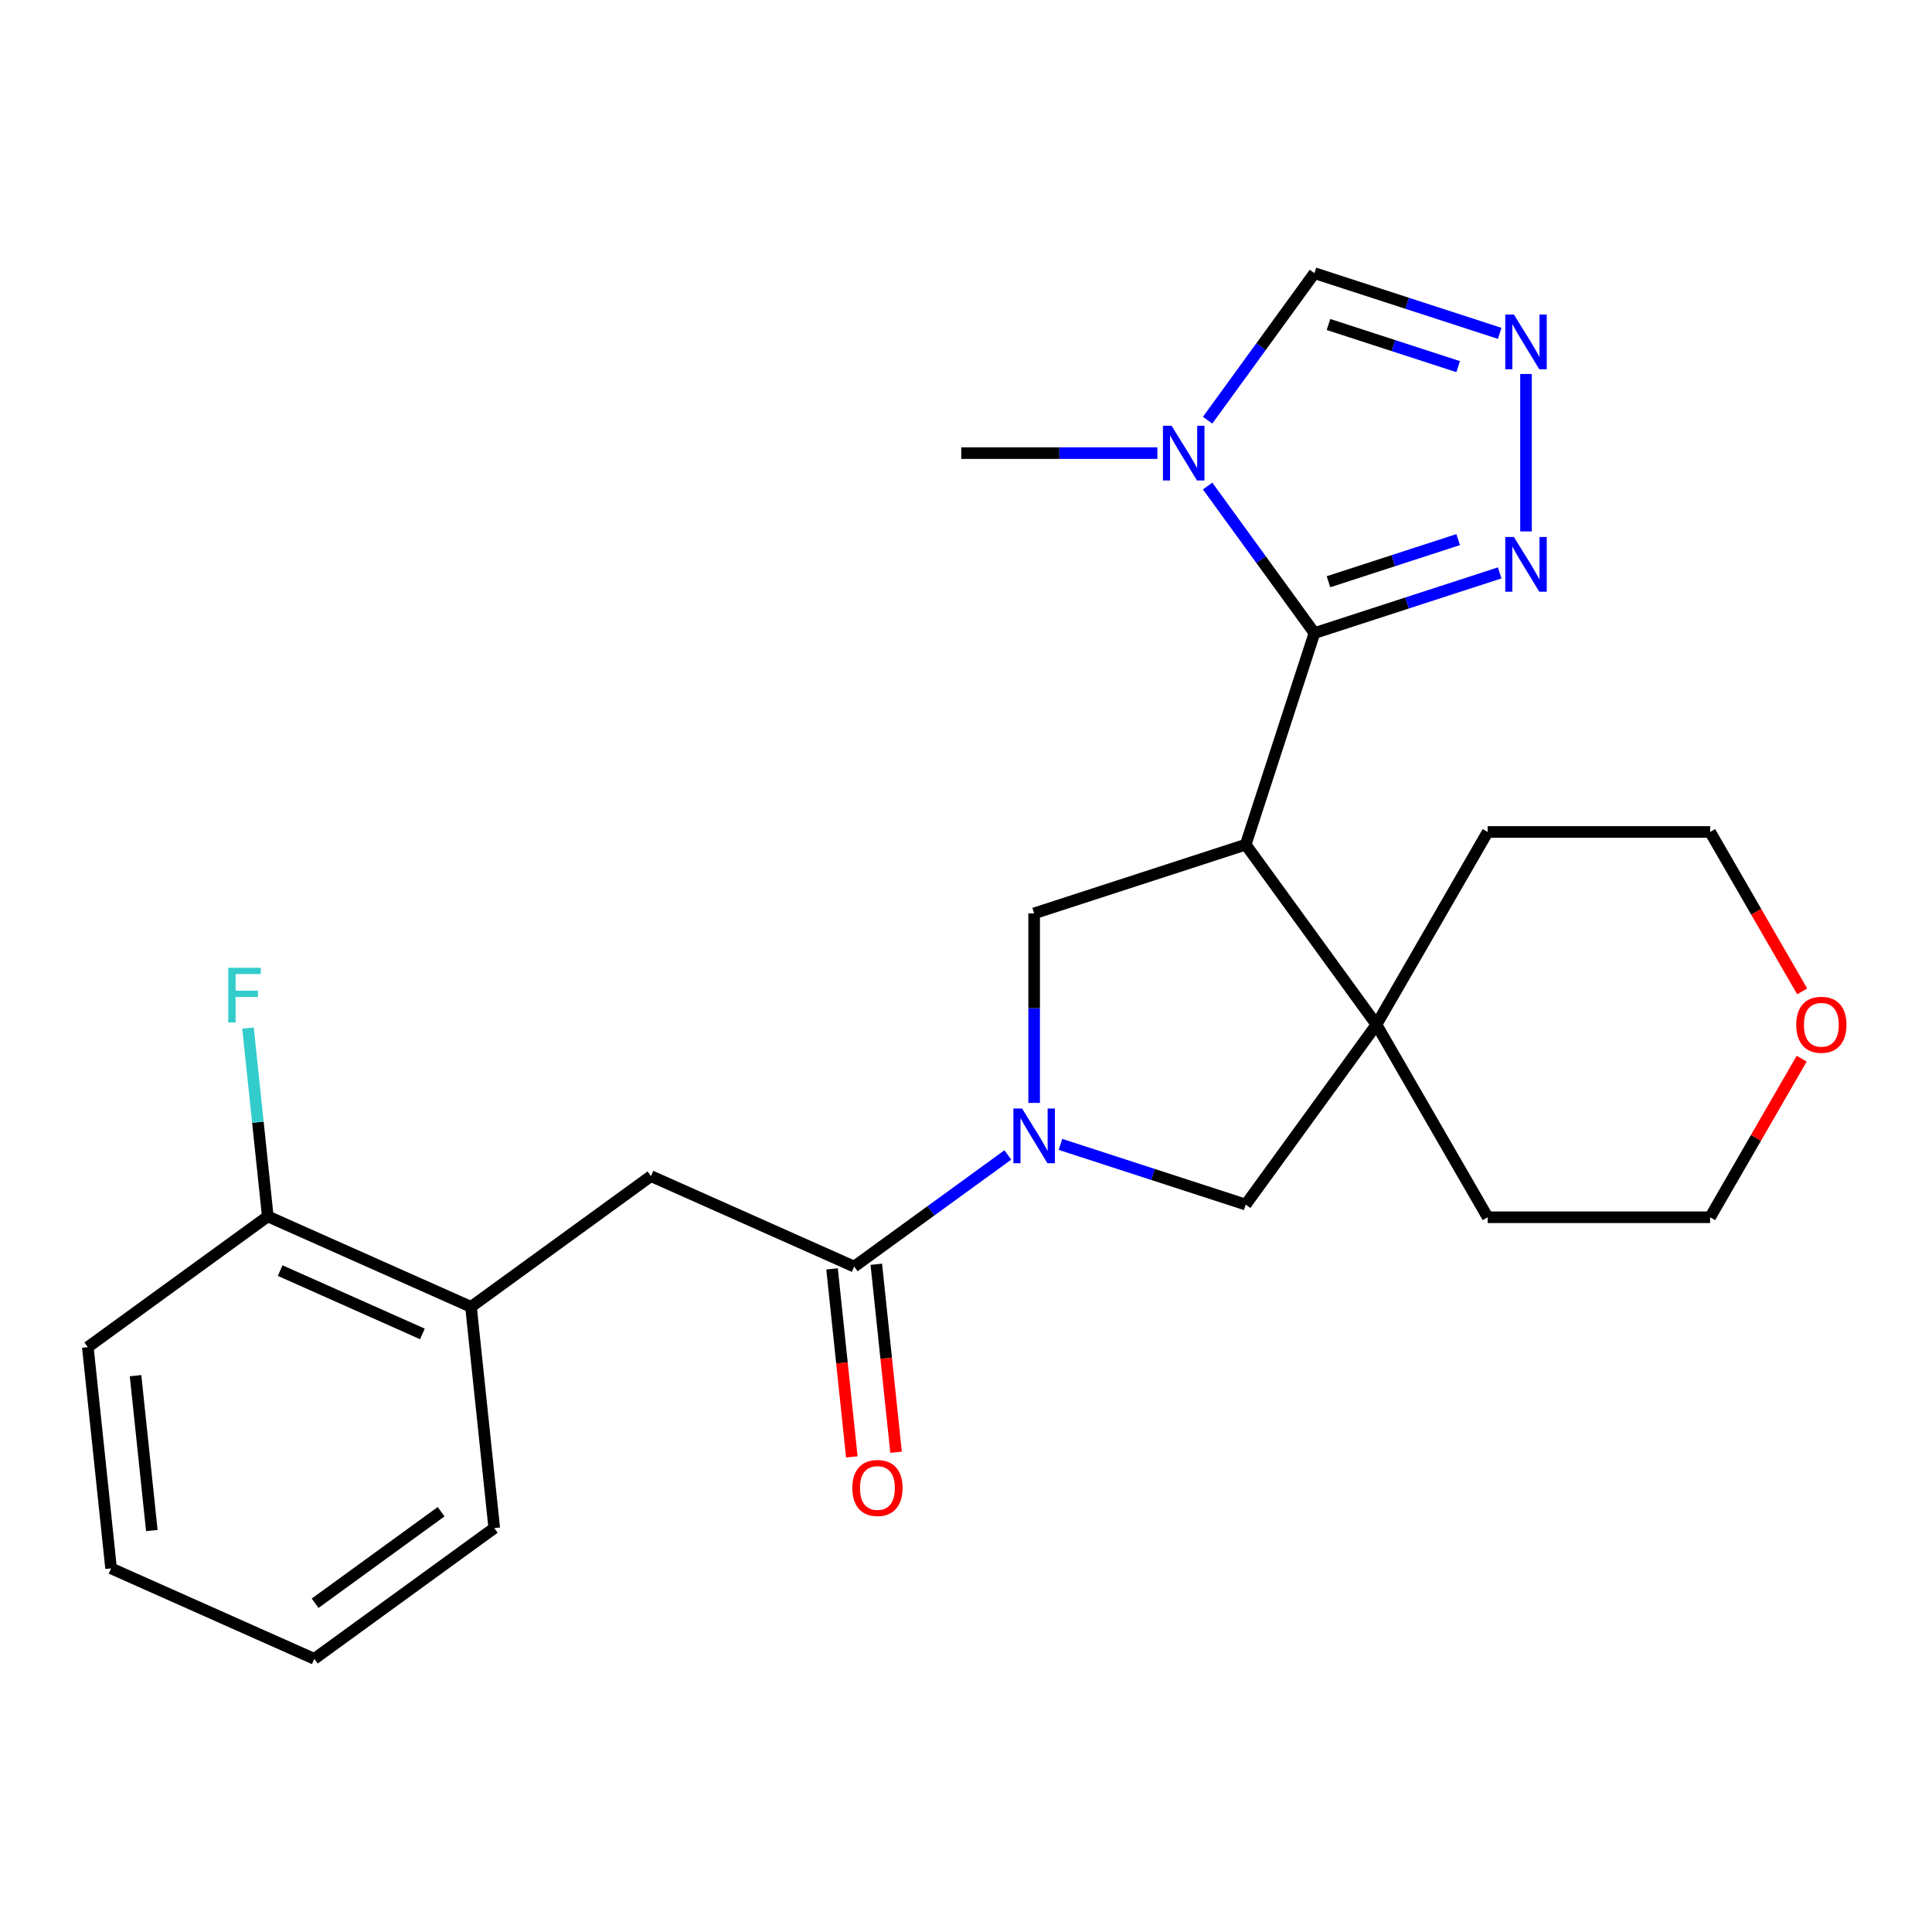 <?xml version='1.0' encoding='iso-8859-1'?>
<svg version='1.1' baseProfile='full'
              xmlns='http://www.w3.org/2000/svg'
                      xmlns:rdkit='http://www.rdkit.org/xml'
                      xmlns:xlink='http://www.w3.org/1999/xlink'
                  xml:space='preserve'
width='1000px' height='1000px' viewBox='0 0 1000 1000'>
<!-- END OF HEADER -->
<rect style='opacity:1.0;fill:#FFFFFF;stroke:none' width='1000' height='1000' x='0' y='0'> </rect>
<path class='bond-0' d='M 644.775,437.188 L 680.355,327.684' style='fill:none;fill-rule:evenodd;stroke:#000000;stroke-width:6px;stroke-linecap:butt;stroke-linejoin:miter;stroke-opacity:1' />
<path class='bond-3' d='M 644.775,437.188 L 712.452,530.337' style='fill:none;fill-rule:evenodd;stroke:#000000;stroke-width:6px;stroke-linecap:butt;stroke-linejoin:miter;stroke-opacity:1' />
<path class='bond-4' d='M 644.775,437.188 L 535.271,472.768' style='fill:none;fill-rule:evenodd;stroke:#000000;stroke-width:6px;stroke-linecap:butt;stroke-linejoin:miter;stroke-opacity:1' />
<path class='bond-2' d='M 680.355,327.684 L 652.706,289.629' style='fill:none;fill-rule:evenodd;stroke:#000000;stroke-width:6px;stroke-linecap:butt;stroke-linejoin:miter;stroke-opacity:1' />
<path class='bond-2' d='M 652.706,289.629 L 625.057,251.574' style='fill:none;fill-rule:evenodd;stroke:#0000FF;stroke-width:6px;stroke-linecap:butt;stroke-linejoin:miter;stroke-opacity:1' />
<path class='bond-6' d='M 680.355,327.684 L 728.297,312.107' style='fill:none;fill-rule:evenodd;stroke:#000000;stroke-width:6px;stroke-linecap:butt;stroke-linejoin:miter;stroke-opacity:1' />
<path class='bond-6' d='M 728.297,312.107 L 776.24,296.529' style='fill:none;fill-rule:evenodd;stroke:#0000FF;stroke-width:6px;stroke-linecap:butt;stroke-linejoin:miter;stroke-opacity:1' />
<path class='bond-6' d='M 687.621,301.11 L 721.181,290.206' style='fill:none;fill-rule:evenodd;stroke:#000000;stroke-width:6px;stroke-linecap:butt;stroke-linejoin:miter;stroke-opacity:1' />
<path class='bond-6' d='M 721.181,290.206 L 754.741,279.302' style='fill:none;fill-rule:evenodd;stroke:#0000FF;stroke-width:6px;stroke-linecap:butt;stroke-linejoin:miter;stroke-opacity:1' />
<path class='bond-1' d='M 535.271,570.868 L 535.271,521.818' style='fill:none;fill-rule:evenodd;stroke:#0000FF;stroke-width:6px;stroke-linecap:butt;stroke-linejoin:miter;stroke-opacity:1' />
<path class='bond-1' d='M 535.271,521.818 L 535.271,472.768' style='fill:none;fill-rule:evenodd;stroke:#000000;stroke-width:6px;stroke-linecap:butt;stroke-linejoin:miter;stroke-opacity:1' />
<path class='bond-5' d='M 521.653,597.801 L 481.887,626.692' style='fill:none;fill-rule:evenodd;stroke:#0000FF;stroke-width:6px;stroke-linecap:butt;stroke-linejoin:miter;stroke-opacity:1' />
<path class='bond-5' d='M 481.887,626.692 L 442.122,655.583' style='fill:none;fill-rule:evenodd;stroke:#000000;stroke-width:6px;stroke-linecap:butt;stroke-linejoin:miter;stroke-opacity:1' />
<path class='bond-25' d='M 548.89,592.331 L 596.832,607.909' style='fill:none;fill-rule:evenodd;stroke:#0000FF;stroke-width:6px;stroke-linecap:butt;stroke-linejoin:miter;stroke-opacity:1' />
<path class='bond-25' d='M 596.832,607.909 L 644.775,623.486' style='fill:none;fill-rule:evenodd;stroke:#000000;stroke-width:6px;stroke-linecap:butt;stroke-linejoin:miter;stroke-opacity:1' />
<path class='bond-9' d='M 625.057,217.497 L 652.706,179.441' style='fill:none;fill-rule:evenodd;stroke:#0000FF;stroke-width:6px;stroke-linecap:butt;stroke-linejoin:miter;stroke-opacity:1' />
<path class='bond-9' d='M 652.706,179.441 L 680.355,141.386' style='fill:none;fill-rule:evenodd;stroke:#000000;stroke-width:6px;stroke-linecap:butt;stroke-linejoin:miter;stroke-opacity:1' />
<path class='bond-16' d='M 599.059,234.535 L 548.299,234.535' style='fill:none;fill-rule:evenodd;stroke:#0000FF;stroke-width:6px;stroke-linecap:butt;stroke-linejoin:miter;stroke-opacity:1' />
<path class='bond-16' d='M 548.299,234.535 L 497.539,234.535' style='fill:none;fill-rule:evenodd;stroke:#000000;stroke-width:6px;stroke-linecap:butt;stroke-linejoin:miter;stroke-opacity:1' />
<path class='bond-8' d='M 712.452,530.337 L 644.775,623.486' style='fill:none;fill-rule:evenodd;stroke:#000000;stroke-width:6px;stroke-linecap:butt;stroke-linejoin:miter;stroke-opacity:1' />
<path class='bond-17' d='M 712.452,530.337 L 770.021,430.624' style='fill:none;fill-rule:evenodd;stroke:#000000;stroke-width:6px;stroke-linecap:butt;stroke-linejoin:miter;stroke-opacity:1' />
<path class='bond-18' d='M 712.452,530.337 L 770.021,630.05' style='fill:none;fill-rule:evenodd;stroke:#000000;stroke-width:6px;stroke-linecap:butt;stroke-linejoin:miter;stroke-opacity:1' />
<path class='bond-10' d='M 442.122,655.583 L 336.938,608.752' style='fill:none;fill-rule:evenodd;stroke:#000000;stroke-width:6px;stroke-linecap:butt;stroke-linejoin:miter;stroke-opacity:1' />
<path class='bond-12' d='M 430.671,656.787 L 435.785,705.442' style='fill:none;fill-rule:evenodd;stroke:#000000;stroke-width:6px;stroke-linecap:butt;stroke-linejoin:miter;stroke-opacity:1' />
<path class='bond-12' d='M 435.785,705.442 L 440.899,754.097' style='fill:none;fill-rule:evenodd;stroke:#FF0000;stroke-width:6px;stroke-linecap:butt;stroke-linejoin:miter;stroke-opacity:1' />
<path class='bond-12' d='M 453.573,654.38 L 458.687,703.035' style='fill:none;fill-rule:evenodd;stroke:#000000;stroke-width:6px;stroke-linecap:butt;stroke-linejoin:miter;stroke-opacity:1' />
<path class='bond-12' d='M 458.687,703.035 L 463.801,751.689' style='fill:none;fill-rule:evenodd;stroke:#FF0000;stroke-width:6px;stroke-linecap:butt;stroke-linejoin:miter;stroke-opacity:1' />
<path class='bond-7' d='M 789.858,275.066 L 789.858,193.578' style='fill:none;fill-rule:evenodd;stroke:#0000FF;stroke-width:6px;stroke-linecap:butt;stroke-linejoin:miter;stroke-opacity:1' />
<path class='bond-27' d='M 776.24,172.541 L 728.297,156.963' style='fill:none;fill-rule:evenodd;stroke:#0000FF;stroke-width:6px;stroke-linecap:butt;stroke-linejoin:miter;stroke-opacity:1' />
<path class='bond-27' d='M 728.297,156.963 L 680.355,141.386' style='fill:none;fill-rule:evenodd;stroke:#000000;stroke-width:6px;stroke-linecap:butt;stroke-linejoin:miter;stroke-opacity:1' />
<path class='bond-27' d='M 754.741,189.768 L 721.181,178.864' style='fill:none;fill-rule:evenodd;stroke:#0000FF;stroke-width:6px;stroke-linecap:butt;stroke-linejoin:miter;stroke-opacity:1' />
<path class='bond-27' d='M 721.181,178.864 L 687.621,167.96' style='fill:none;fill-rule:evenodd;stroke:#000000;stroke-width:6px;stroke-linecap:butt;stroke-linejoin:miter;stroke-opacity:1' />
<path class='bond-11' d='M 336.938,608.752 L 243.788,676.429' style='fill:none;fill-rule:evenodd;stroke:#000000;stroke-width:6px;stroke-linecap:butt;stroke-linejoin:miter;stroke-opacity:1' />
<path class='bond-13' d='M 243.788,676.429 L 138.604,629.598' style='fill:none;fill-rule:evenodd;stroke:#000000;stroke-width:6px;stroke-linecap:butt;stroke-linejoin:miter;stroke-opacity:1' />
<path class='bond-13' d='M 218.644,690.441 L 145.015,657.66' style='fill:none;fill-rule:evenodd;stroke:#000000;stroke-width:6px;stroke-linecap:butt;stroke-linejoin:miter;stroke-opacity:1' />
<path class='bond-19' d='M 243.788,676.429 L 255.824,790.937' style='fill:none;fill-rule:evenodd;stroke:#000000;stroke-width:6px;stroke-linecap:butt;stroke-linejoin:miter;stroke-opacity:1' />
<path class='bond-15' d='M 138.604,629.598 L 133.482,580.863' style='fill:none;fill-rule:evenodd;stroke:#000000;stroke-width:6px;stroke-linecap:butt;stroke-linejoin:miter;stroke-opacity:1' />
<path class='bond-15' d='M 133.482,580.863 L 128.359,532.128' style='fill:none;fill-rule:evenodd;stroke:#33CCCC;stroke-width:6px;stroke-linecap:butt;stroke-linejoin:miter;stroke-opacity:1' />
<path class='bond-22' d='M 138.604,629.598 L 45.455,697.275' style='fill:none;fill-rule:evenodd;stroke:#000000;stroke-width:6px;stroke-linecap:butt;stroke-linejoin:miter;stroke-opacity:1' />
<path class='bond-14' d='M 932.546,547.976 L 908.853,589.013' style='fill:none;fill-rule:evenodd;stroke:#FF0000;stroke-width:6px;stroke-linecap:butt;stroke-linejoin:miter;stroke-opacity:1' />
<path class='bond-14' d='M 908.853,589.013 L 885.16,630.05' style='fill:none;fill-rule:evenodd;stroke:#000000;stroke-width:6px;stroke-linecap:butt;stroke-linejoin:miter;stroke-opacity:1' />
<path class='bond-26' d='M 932.8,513.139 L 908.98,471.881' style='fill:none;fill-rule:evenodd;stroke:#FF0000;stroke-width:6px;stroke-linecap:butt;stroke-linejoin:miter;stroke-opacity:1' />
<path class='bond-26' d='M 908.98,471.881 L 885.16,430.624' style='fill:none;fill-rule:evenodd;stroke:#000000;stroke-width:6px;stroke-linecap:butt;stroke-linejoin:miter;stroke-opacity:1' />
<path class='bond-21' d='M 770.021,430.624 L 885.16,430.624' style='fill:none;fill-rule:evenodd;stroke:#000000;stroke-width:6px;stroke-linecap:butt;stroke-linejoin:miter;stroke-opacity:1' />
<path class='bond-20' d='M 770.021,630.05 L 885.16,630.05' style='fill:none;fill-rule:evenodd;stroke:#000000;stroke-width:6px;stroke-linecap:butt;stroke-linejoin:miter;stroke-opacity:1' />
<path class='bond-23' d='M 255.824,790.937 L 162.674,858.614' style='fill:none;fill-rule:evenodd;stroke:#000000;stroke-width:6px;stroke-linecap:butt;stroke-linejoin:miter;stroke-opacity:1' />
<path class='bond-23' d='M 228.316,782.459 L 163.111,829.833' style='fill:none;fill-rule:evenodd;stroke:#000000;stroke-width:6px;stroke-linecap:butt;stroke-linejoin:miter;stroke-opacity:1' />
<path class='bond-28' d='M 45.455,697.275 L 57.49,811.783' style='fill:none;fill-rule:evenodd;stroke:#000000;stroke-width:6px;stroke-linecap:butt;stroke-linejoin:miter;stroke-opacity:1' />
<path class='bond-28' d='M 70.161,712.044 L 78.586,792.2' style='fill:none;fill-rule:evenodd;stroke:#000000;stroke-width:6px;stroke-linecap:butt;stroke-linejoin:miter;stroke-opacity:1' />
<path class='bond-24' d='M 162.674,858.614 L 57.49,811.783' style='fill:none;fill-rule:evenodd;stroke:#000000;stroke-width:6px;stroke-linecap:butt;stroke-linejoin:miter;stroke-opacity:1' />
<path  class='atom-2' d='M 529.011 573.747
L 538.291 588.747
Q 539.211 590.227, 540.691 592.907
Q 542.171 595.587, 542.251 595.747
L 542.251 573.747
L 546.011 573.747
L 546.011 602.067
L 542.131 602.067
L 532.171 585.667
Q 531.011 583.747, 529.771 581.547
Q 528.571 579.347, 528.211 578.667
L 528.211 602.067
L 524.531 602.067
L 524.531 573.747
L 529.011 573.747
' fill='#0000FF'/>
<path  class='atom-3' d='M 606.418 220.375
L 615.698 235.375
Q 616.618 236.855, 618.098 239.535
Q 619.578 242.215, 619.658 242.375
L 619.658 220.375
L 623.418 220.375
L 623.418 248.695
L 619.538 248.695
L 609.578 232.295
Q 608.418 230.375, 607.178 228.175
Q 605.978 225.975, 605.618 225.295
L 605.618 248.695
L 601.938 248.695
L 601.938 220.375
L 606.418 220.375
' fill='#0000FF'/>
<path  class='atom-7' d='M 783.598 277.945
L 792.878 292.945
Q 793.798 294.425, 795.278 297.105
Q 796.758 299.785, 796.838 299.945
L 796.838 277.945
L 800.598 277.945
L 800.598 306.265
L 796.718 306.265
L 786.758 289.865
Q 785.598 287.945, 784.358 285.745
Q 783.158 283.545, 782.798 282.865
L 782.798 306.265
L 779.118 306.265
L 779.118 277.945
L 783.598 277.945
' fill='#0000FF'/>
<path  class='atom-8' d='M 783.598 162.806
L 792.878 177.806
Q 793.798 179.286, 795.278 181.966
Q 796.758 184.646, 796.838 184.806
L 796.838 162.806
L 800.598 162.806
L 800.598 191.126
L 796.718 191.126
L 786.758 174.726
Q 785.598 172.806, 784.358 170.606
Q 783.158 168.406, 782.798 167.726
L 782.798 191.126
L 779.118 191.126
L 779.118 162.806
L 783.598 162.806
' fill='#0000FF'/>
<path  class='atom-13' d='M 441.157 770.171
Q 441.157 763.371, 444.517 759.571
Q 447.877 755.771, 454.157 755.771
Q 460.437 755.771, 463.797 759.571
Q 467.157 763.371, 467.157 770.171
Q 467.157 777.051, 463.757 780.971
Q 460.357 784.851, 454.157 784.851
Q 447.917 784.851, 444.517 780.971
Q 441.157 777.091, 441.157 770.171
M 454.157 781.651
Q 458.477 781.651, 460.797 778.771
Q 463.157 775.851, 463.157 770.171
Q 463.157 764.611, 460.797 761.811
Q 458.477 758.971, 454.157 758.971
Q 449.837 758.971, 447.477 761.771
Q 445.157 764.571, 445.157 770.171
Q 445.157 775.891, 447.477 778.771
Q 449.837 781.651, 454.157 781.651
' fill='#FF0000'/>
<path  class='atom-15' d='M 929.729 530.417
Q 929.729 523.617, 933.089 519.817
Q 936.449 516.017, 942.729 516.017
Q 949.009 516.017, 952.369 519.817
Q 955.729 523.617, 955.729 530.417
Q 955.729 537.297, 952.329 541.217
Q 948.929 545.097, 942.729 545.097
Q 936.489 545.097, 933.089 541.217
Q 929.729 537.337, 929.729 530.417
M 942.729 541.897
Q 947.049 541.897, 949.369 539.017
Q 951.729 536.097, 951.729 530.417
Q 951.729 524.857, 949.369 522.057
Q 947.049 519.217, 942.729 519.217
Q 938.409 519.217, 936.049 522.017
Q 933.729 524.817, 933.729 530.417
Q 933.729 536.137, 936.049 539.017
Q 938.409 541.897, 942.729 541.897
' fill='#FF0000'/>
<path  class='atom-16' d='M 118.149 500.93
L 134.989 500.93
L 134.989 504.17
L 121.949 504.17
L 121.949 512.77
L 133.549 512.77
L 133.549 516.05
L 121.949 516.05
L 121.949 529.25
L 118.149 529.25
L 118.149 500.93
' fill='#33CCCC'/>
</svg>

